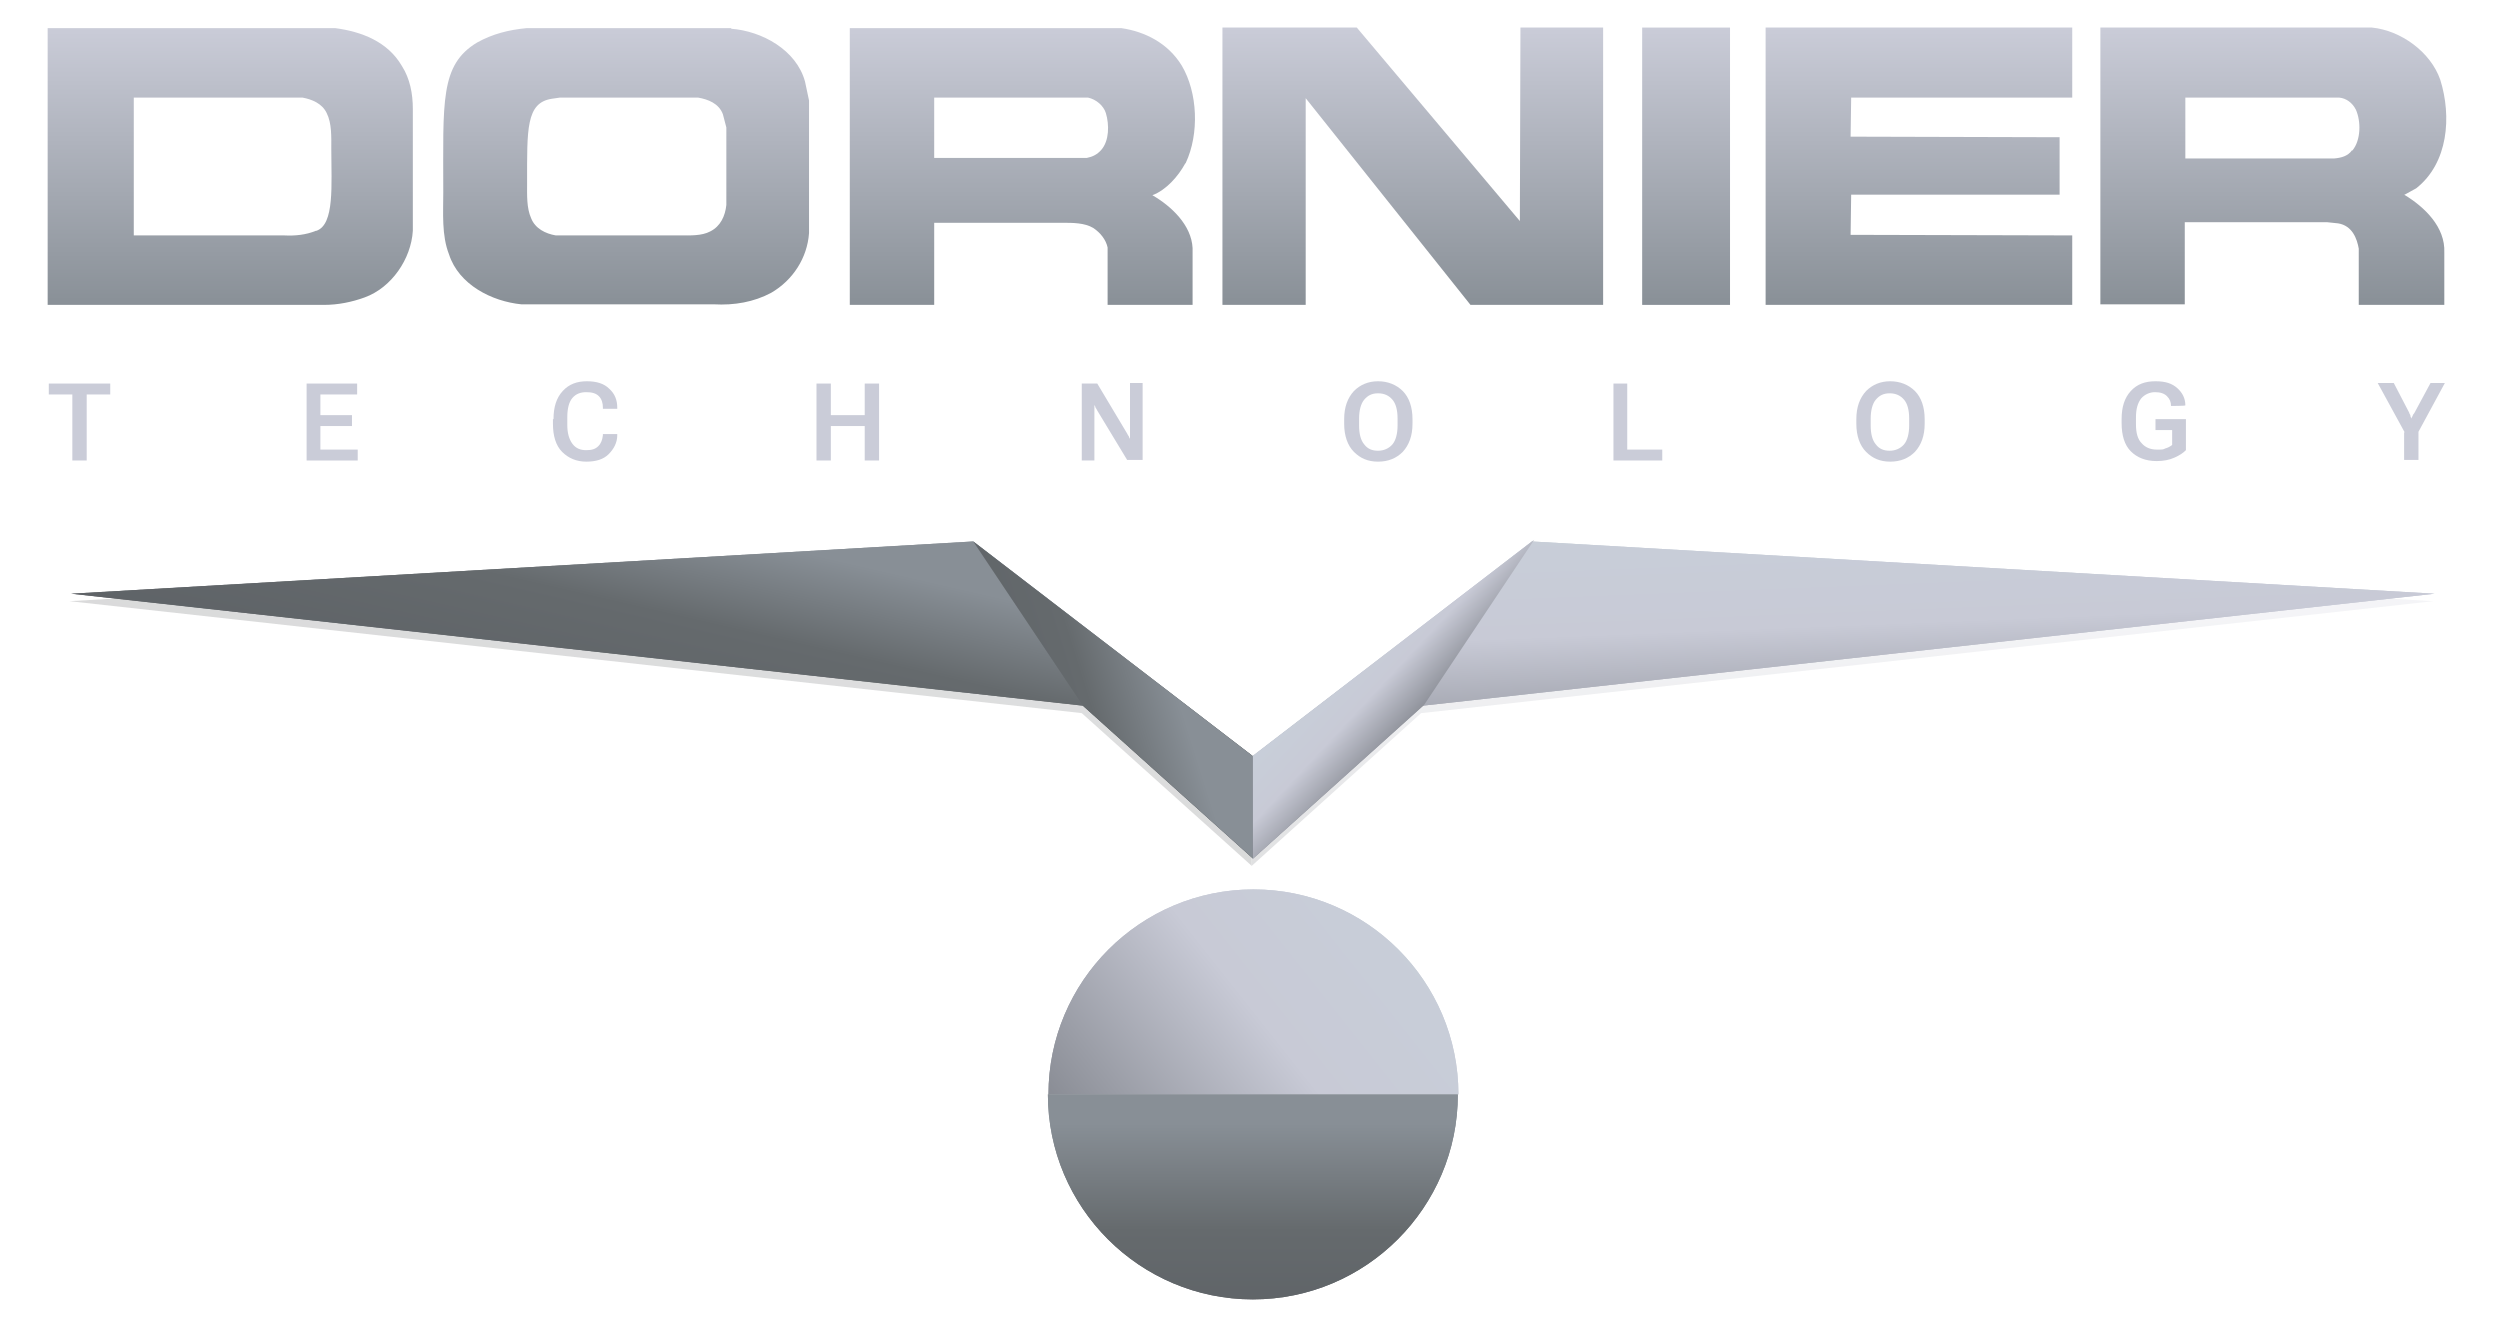 <svg xmlns="http://www.w3.org/2000/svg" xmlns:xlink="http://www.w3.org/1999/xlink" id="Layer_1" viewBox="0 0 435.4 230.7"><defs><style>      .st0 {        fill: url(#linear-gradient9);      }      .st1 {        fill: url(#linear-gradient8);      }      .st2 {        fill: url(#linear-gradient7);      }      .st3 {        fill: url(#linear-gradient4);      }      .st4 {        fill: url(#linear-gradient13);      }      .st5 {        fill: url(#linear-gradient12);      }      .st6 {        fill: url(#linear-gradient15);      }      .st7 {        fill: url(#linear-gradient16);      }      .st8 {        fill: url(#linear-gradient11);      }      .st9 {        fill: url(#linear-gradient10);      }      .st10 {        fill: url(#linear-gradient14);      }      .st11 {        fill: #caccd8;      }      .st12 {        opacity: .2;      }      .st13 {        fill: #221f1f;      }      .st14 {        fill: url(#linear-gradient);      }      .st14, .st15, .st16, .st17, .st18, .st19 {        fill-rule: evenodd;      }      .st15 {        fill: url(#linear-gradient1);      }      .st16 {        fill: url(#linear-gradient2);      }      .st17 {        fill: url(#linear-gradient5);      }      .st18 {        fill: url(#linear-gradient3);      }      .st19 {        fill: url(#linear-gradient6);      }    </style><linearGradient id="linear-gradient" x1="40.2" y1="53.1" x2="40.2" y2="4.8" gradientUnits="userSpaceOnUse"><stop offset="0" stop-color="#899097"></stop><stop offset="1" stop-color="#caccd8"></stop></linearGradient><linearGradient id="linear-gradient1" x1="109.1" y1="53.1" x2="109.1" xlink:href="#linear-gradient"></linearGradient><linearGradient id="linear-gradient2" x1="178.1" y1="53.1" x2="178.1" xlink:href="#linear-gradient"></linearGradient><linearGradient id="linear-gradient3" x1="246.1" y1="53.1" x2="246.1" y2="4.8" xlink:href="#linear-gradient"></linearGradient><linearGradient id="linear-gradient4" x1="293.6" y1="53.1" x2="293.6" y2="4.8" xlink:href="#linear-gradient"></linearGradient><linearGradient id="linear-gradient5" x1="334.2" y1="53.1" x2="334.2" y2="4.8" xlink:href="#linear-gradient"></linearGradient><linearGradient id="linear-gradient6" x1="395.9" y1="53.1" x2="395.9" xlink:href="#linear-gradient"></linearGradient><linearGradient id="linear-gradient7" x1="111.1" y1="145" x2="122.9" y2="93.6" gradientUnits="userSpaceOnUse"><stop offset="0" stop-color="#353638"></stop><stop offset="1" stop-color="#656a6d"></stop></linearGradient><linearGradient id="linear-gradient8" x1="321.8" y1="150.8" x2="318.6" y2="69.6" gradientUnits="userSpaceOnUse"><stop offset="0" stop-color="#595d62"></stop><stop offset=".5" stop-color="#c8cad6"></stop><stop offset="1" stop-color="#c9d3dc"></stop></linearGradient><linearGradient id="linear-gradient9" x1="169.2" y1="220.7" x2="273.3" y2="138.4" xlink:href="#linear-gradient8"></linearGradient><linearGradient id="linear-gradient10" x1="218.2" y1="242.1" x2="218.2" y2="195.7" gradientUnits="userSpaceOnUse"><stop offset="0" stop-color="#595d62"></stop><stop offset=".6" stop-color="#656a6d"></stop><stop offset="1" stop-color="#888f96"></stop></linearGradient><linearGradient id="linear-gradient11" x1="111.3" y1="143.6" x2="123.1" y2="92.3" gradientUnits="userSpaceOnUse"><stop offset="0" stop-color="#595d62"></stop><stop offset=".7" stop-color="#656a6d"></stop><stop offset="1" stop-color="#888f96"></stop></linearGradient><linearGradient id="linear-gradient12" x1="322" y1="149.5" x2="318.8" y2="68.3" xlink:href="#linear-gradient8"></linearGradient><linearGradient id="linear-gradient13" x1="169.2" y1="220.7" x2="273.3" y2="138.4" xlink:href="#linear-gradient8"></linearGradient><linearGradient id="linear-gradient14" x1="322" y1="149.5" x2="318.8" y2="68.3" xlink:href="#linear-gradient8"></linearGradient><linearGradient id="linear-gradient15" x1="156.5" y1="133.6" x2="204.3" y2="118.6" xlink:href="#linear-gradient11"></linearGradient><linearGradient id="linear-gradient16" x1="251.6" y1="130.1" x2="229" y2="109.1" xlink:href="#linear-gradient8"></linearGradient></defs><g><path class="st14" d="M58.5,4.9H8.3c0,0,0,48.2,0,48.2h48.1c2.5,0,4.9-.5,7.1-1.3,4.7-1.7,8.1-6.7,8.4-11.6v-21.2c0-2.7-.5-5.3-1.9-7.5-2.5-4.3-7.1-6-11.6-6.6ZM55,40.2c-1.7.7-3.6.9-5.5.8h-26.2v-24h29.4c1.6.3,3.4,1,4.2,2.7.9,1.8.8,4.1.8,6.3,0,6.2.6,13.1-2.6,14.2Z"></path><path class="st15" d="M127.4,4.9h-35.7c-3.1.3-5.9,1-8.6,2.5-6.5,3.9-5.9,10.3-5.9,26.1,0,3.6-.3,7.5,1,10.8,1.7,5.3,7.5,8.2,12.6,8.7h33.5c3.6.2,7-.4,10-2,3.8-2.2,6.3-6.1,6.6-10.4v-23.1l-.7-3.3c-1.5-5.5-7.5-8.8-12.9-9.2ZM126.5,35.7c-.2,1.9-1,3.7-2.8,4.6-1.5.8-3.5.7-5.3.7h-21.6c-1.8-.3-3.6-1.2-4.3-3-.8-1.8-.7-4-.7-6.1,0-9.4-.2-14,4.3-14.7l1.4-.2h24.1c1.7.3,3.6,1,4.3,2.9l.6,2.3v13.6Z"></path><path class="st16" d="M206.5,28.4c2.4-5.1,2.1-12.3-.7-17-2.4-3.9-6.4-5.9-10.5-6.5h-47.3c0,0,0,48.2,0,48.2h14.7v-14.3h22.4c1.7,0,3.8,0,5.3.9,1.2.8,2.2,2,2.5,3.4v10h14.8v-9.9c-.2-4-3.7-7.3-7-9.2,2.4-.9,4.5-3.3,5.7-5.5ZM191.8,26.1c-.7.8-1.5,1.2-2.5,1.4h-26.6c0,0,0-10.5,0-10.5h26.8c1.4.3,2.7,1.4,3.1,2.7.6,2,.6,4.8-.8,6.4Z"></path><polygon class="st18" points="264.7 38.6 264.7 38.5 236.3 4.8 212.9 4.8 212.9 53.1 227.4 53.1 227.4 17.1 256.1 53.1 279.2 53.1 279.2 4.8 264.8 4.8 264.7 38.6"></polygon><rect class="st3" x="286" y="4.8" width="15.3" height="48.3"></rect><polygon class="st17" points="307.5 53.1 360.9 53.1 360.9 41 322.3 40.9 322.4 33.9 358.7 33.9 358.7 23.9 322.3 23.8 322.4 17 360.9 17 360.9 4.8 307.5 4.8 307.5 53.1"></polygon><path class="st19" d="M418.8,33.9l2-1.1c5.6-4.4,6.2-12.5,4.2-18.9-1.7-4.9-6.9-8.6-11.9-9.1h-47.3c0,0,0,48.2,0,48.2h14.7v-14.3c0,0,24.8,0,24.8,0l1.9.2c2.5.4,3.3,2.7,3.6,4.4v9.8h14.9v-9.1c.2-4.5-3.5-8-7-10.1ZM409.6,26.2c-.7,1-1.9,1.3-3.1,1.4h-25.9v-10.6h26.8c1.2.1,2.3.9,2.9,2.1.9,2,.9,5.3-.6,7.1Z"></path></g><g><path class="st11" d="M8.5,66.8h10.7v1.9h-4.1v11.5h-2.5v-11.5h-4.1v-1.9Z"></path><path class="st11" d="M53.4,66.8h8.8v1.9h-6.4v3.6h5.5v1.9h-5.5v4.1h6.5v1.9h-8.9v-13.4Z"></path><path class="st11" d="M96.4,73c0-2.1.5-3.7,1.6-4.9s2.5-1.7,4.2-1.7,3,.4,3.9,1.3c1,.9,1.4,2,1.4,3.3v.2h-2.5v-.2c0-.8-.2-1.5-.7-2-.5-.5-1.2-.7-2.2-.7s-1.8.3-2.4,1c-.6.7-.9,1.8-.9,3.4v1.3c0,1.4.3,2.5.9,3.3.6.8,1.4,1.1,2.4,1.1s1.6-.2,2.1-.7c.5-.5.7-1.1.8-1.9v-.2h2.5v.2c0,1.3-.6,2.4-1.5,3.3-.9.9-2.2,1.3-3.9,1.3s-3.1-.6-4.2-1.7c-1.1-1.1-1.6-2.8-1.6-4.9v-.8Z"></path><path class="st11" d="M142.2,66.8h2.5v5.5h5.9v-5.5h2.5v13.4h-2.5v-6h-5.9v6h-2.5v-13.4Z"></path><path class="st11" d="M188.5,66.8h2.6l5.2,8.7c.1.2.2.4.3.5,0,.2.2.3.2.5h0c0-.2,0-.4,0-.6,0-.2,0-.4,0-.6v-8.6h2.2v13.4h-2.7l-5.2-8.6c-.1-.2-.2-.4-.3-.5,0-.2-.2-.4-.2-.5h0c0,.2,0,.4,0,.6,0,.2,0,.4,0,.6v8.5h-2.2v-13.4Z"></path><path class="st11" d="M234.1,73c0-2.1.6-3.7,1.7-4.9,1.1-1.1,2.5-1.7,4.2-1.7s3.2.6,4.3,1.7c1.1,1.1,1.7,2.8,1.7,4.9v.8c0,2.1-.6,3.7-1.7,4.9-1.1,1.1-2.5,1.7-4.3,1.7s-3.1-.6-4.2-1.7c-1.1-1.1-1.7-2.8-1.7-4.9v-.8ZM237.6,77.4c.6.8,1.4,1.1,2.4,1.1s1.9-.4,2.5-1.1.9-1.9.9-3.3v-1.2c0-1.5-.3-2.6-.9-3.3s-1.4-1.1-2.5-1.1-1.8.4-2.4,1.1-.9,1.9-.9,3.3v1.2c0,1.5.3,2.6.9,3.3Z"></path><path class="st11" d="M280.9,66.8h2.5v11.5h6.1v1.9h-8.5v-13.4Z"></path><path class="st11" d="M323.3,73c0-2.1.6-3.7,1.7-4.9,1.1-1.1,2.5-1.7,4.2-1.7s3.2.6,4.3,1.7c1.1,1.1,1.7,2.8,1.7,4.9v.8c0,2.1-.6,3.7-1.7,4.9-1.1,1.1-2.5,1.7-4.3,1.7s-3.1-.6-4.2-1.7c-1.1-1.1-1.7-2.8-1.7-4.9v-.8ZM326.7,77.4c.6.8,1.4,1.1,2.4,1.1s1.9-.4,2.5-1.1.9-1.9.9-3.3v-1.2c0-1.5-.3-2.6-.9-3.3s-1.4-1.1-2.5-1.1-1.8.4-2.4,1.1-.9,1.9-.9,3.3v1.2c0,1.5.3,2.6.9,3.3Z"></path><path class="st11" d="M369.5,73c0-2.1.5-3.7,1.6-4.9s2.5-1.7,4.3-1.7,2.9.4,3.8,1.2,1.4,1.8,1.4,3h0c0,.1-2.5.1-2.5.1h0c0-.7-.2-1.2-.7-1.7-.5-.5-1.2-.7-2.1-.7s-1.8.4-2.4,1.1c-.6.8-.9,1.8-.9,3.3v1.2c0,1.5.3,2.6,1,3.3.6.7,1.5,1.1,2.6,1.1s1.1,0,1.5-.2c.4-.1.8-.3,1.2-.6v-2.6h-2.9v-1.9h5.3v5.4c-.5.5-1.1.9-2,1.3-.9.4-1.9.6-3.1.6-1.9,0-3.4-.6-4.5-1.7s-1.6-2.8-1.6-4.9v-.8Z"></path><path class="st11" d="M418.8,75.3l-4.7-8.6h2.8l2.7,5.2c0,.2.2.3.2.5,0,.2.1.3.2.5h0c0-.2.1-.3.2-.5,0-.2.2-.3.3-.5l2.8-5.2h2.5l-4.6,8.5v4.9h-2.5v-4.8Z"></path></g><g class="st12"><polygon class="st2" points="218 133 218 150.8 188.4 124.2 12.1 104.7 169.3 95.6 218 133"></polygon><polygon class="st1" points="423.8 104.7 247.5 124.2 218 150.8 218 133 266.6 95.6 423.8 104.7"></polygon></g><g><path class="st0" d="M182.5,190.6h71.5c0-19.7-16-35.7-35.7-35.7s-35.7,16-35.7,35.7"></path><path class="st9" d="M182.5,190.6c0,19.7,16,35.7,35.7,35.7s35.7-16,35.7-35.7h-71.5Z"></path><path class="st13" d="M182.5,190.6h71.5-71.5Z"></path><polygon class="st8" points="218.2 131.7 218.2 149.5 188.6 122.9 12.4 103.4 169.5 94.3 218.2 131.7"></polygon><polygon class="st5" points="424 103.4 247.8 122.9 218.2 149.5 218.2 131.7 266.8 94.3 424 103.4"></polygon></g><g><path class="st4" d="M182.5,190.6h71.5c0-19.7-16-35.7-35.7-35.7s-35.7,16-35.7,35.7"></path><path class="st9" d="M182.5,190.6c0,19.7,16,35.7,35.7,35.7s35.7-16,35.7-35.7h-71.5Z"></path><path class="st13" d="M182.5,190.6h71.5-71.5Z"></path><polygon class="st8" points="218.2 131.7 218.2 149.5 188.6 122.9 12.4 103.4 169.5 94.3 218.2 131.7"></polygon><polygon class="st10" points="424 103.4 247.8 122.9 218.2 149.5 218.2 131.7 266.8 94.3 424 103.4"></polygon></g><polygon class="st6" points="169.5 94.3 218.2 131.7 218.2 149.5 188.6 122.9 169.5 94.3"></polygon><polygon class="st7" points="267.2 94 218.2 131.6 218.2 149.6 248 122.8 267.2 94"></polygon></svg>